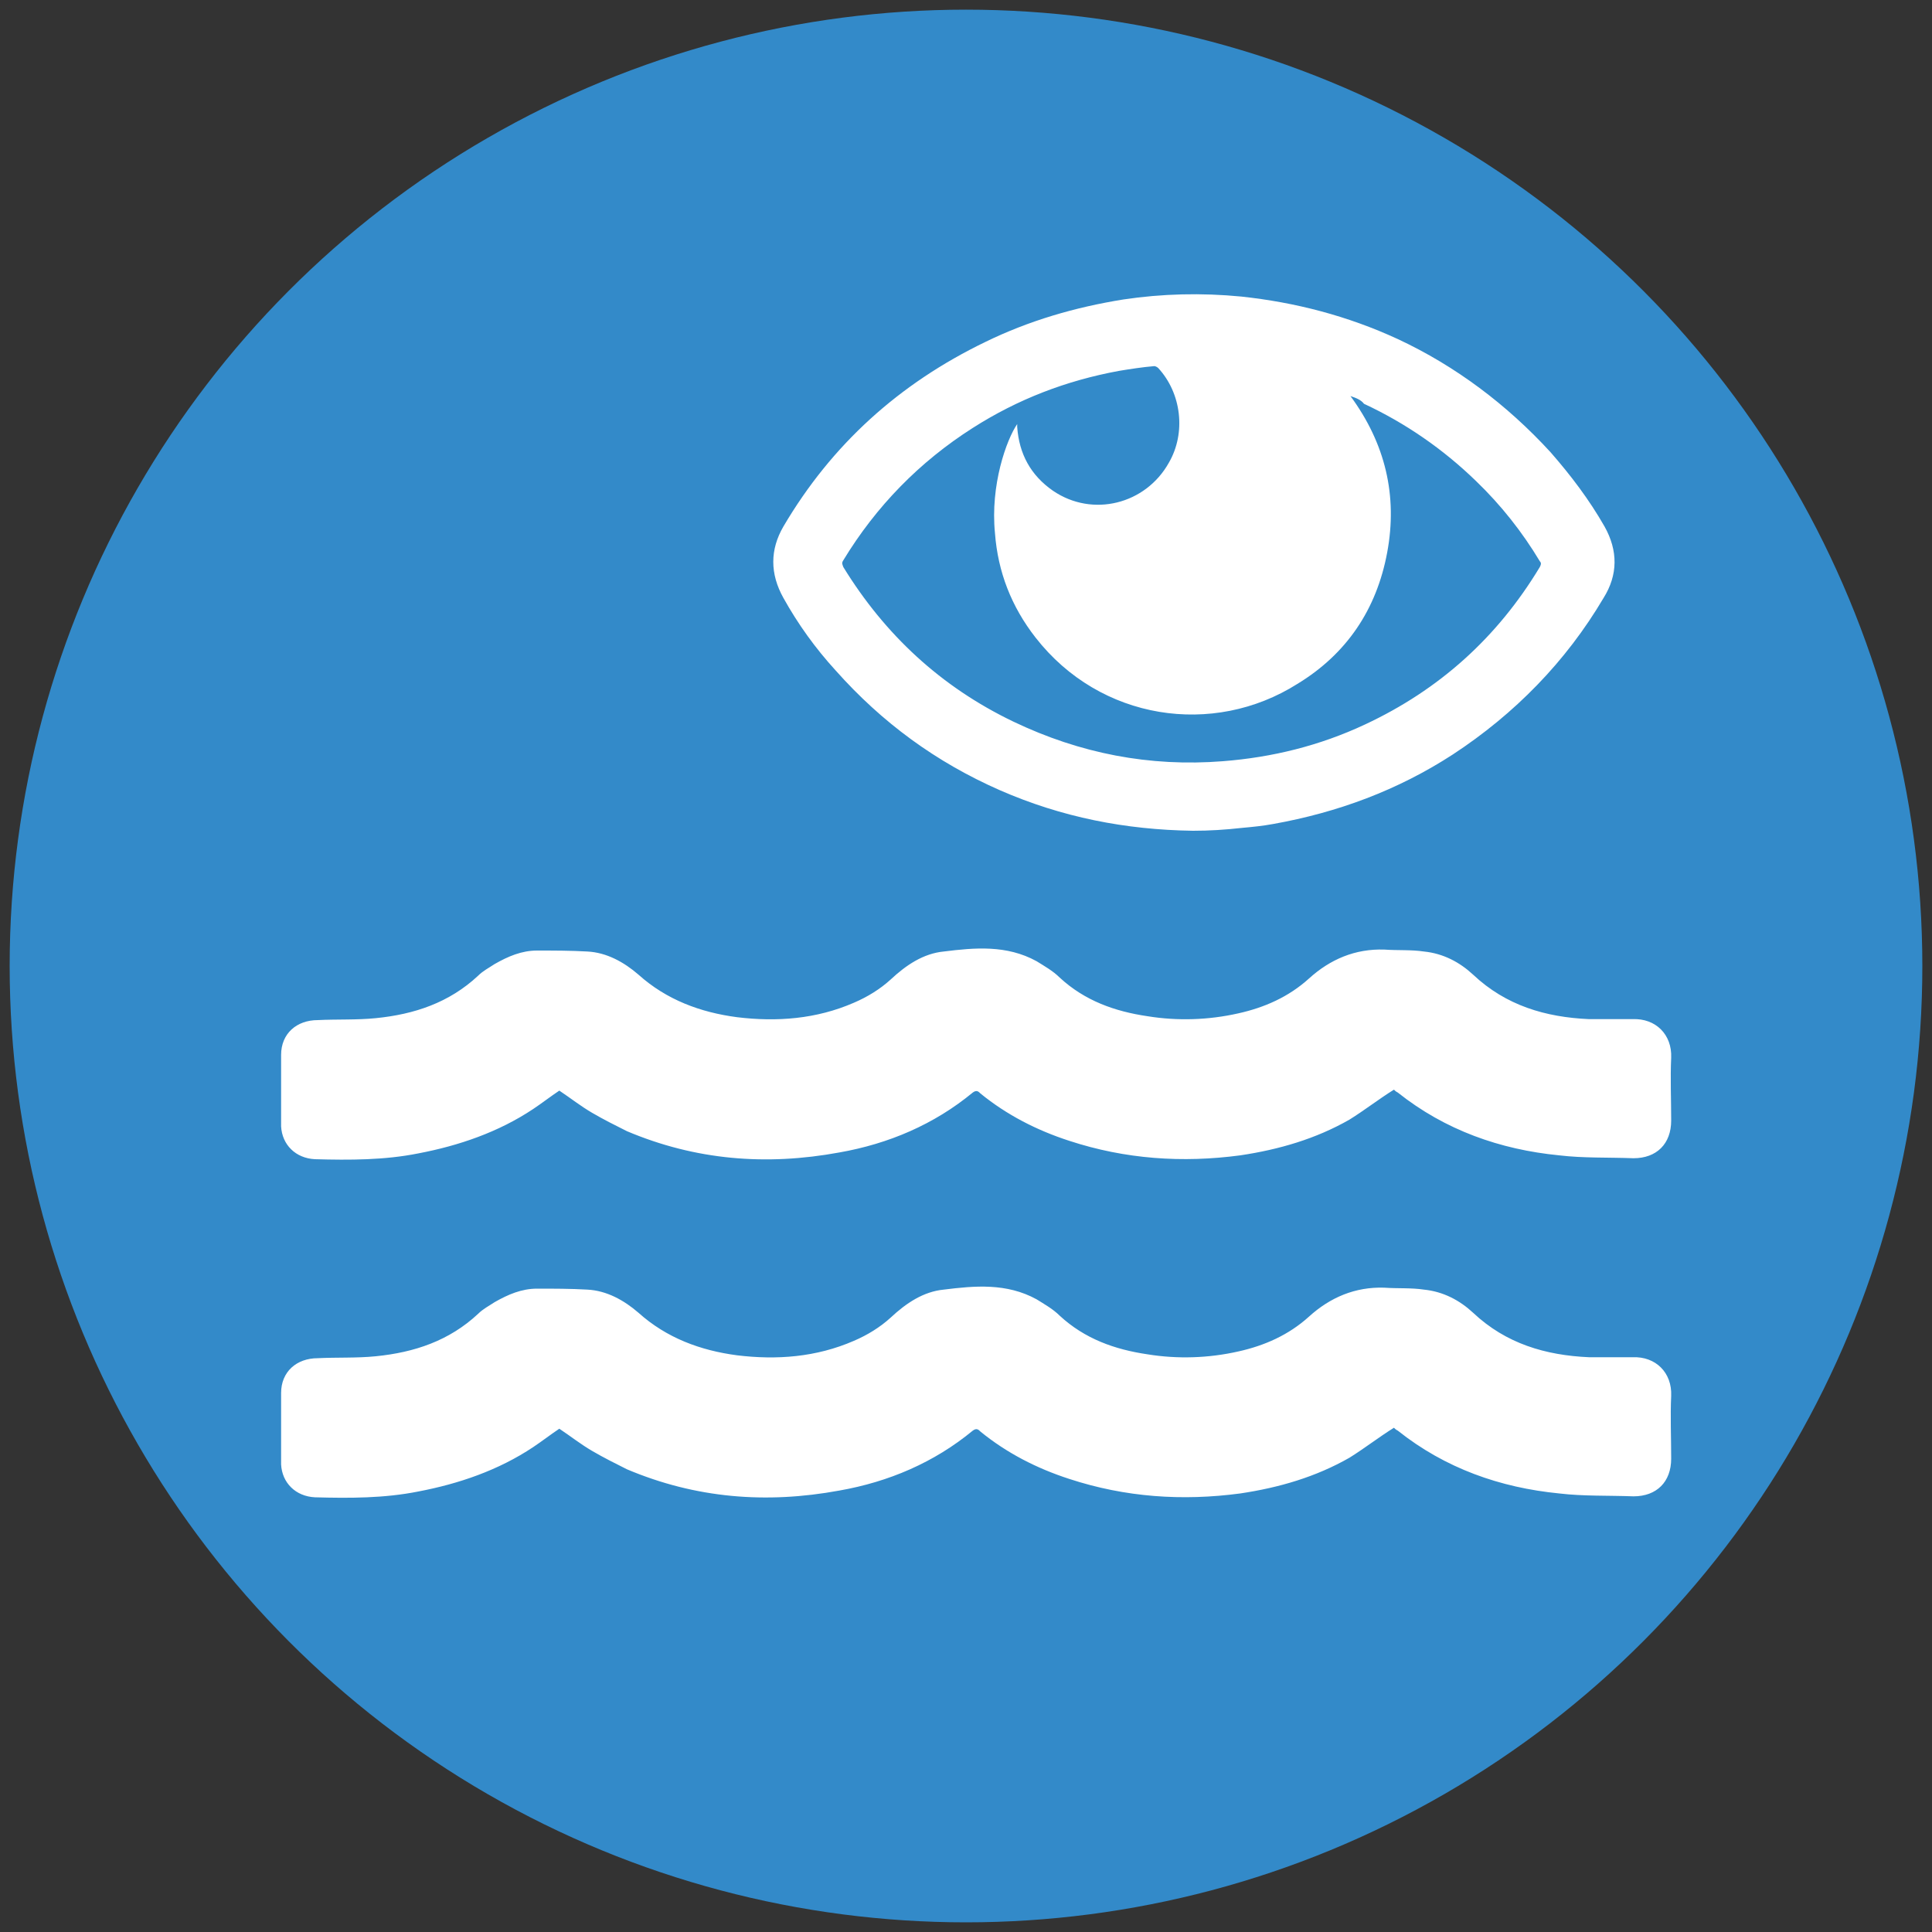 <?xml version="1.0" encoding="utf-8"?>
<!-- Generator: Adobe Illustrator 23.1.0, SVG Export Plug-In . SVG Version: 6.00 Build 0)  -->
<svg version="1.1" id="Ebene_1" xmlns="http://www.w3.org/2000/svg" xmlns:xlink="http://www.w3.org/1999/xlink" x="0px" y="0px"
	 viewBox="0 0 200 200" style="enable-background:new 0 0 200 200;" xml:space="preserve">
<rect x="0" y="0" width="200" height="200" fill="#333333" stroke="none"/>
<style type="text/css">
	.st0{fill:#338AC9;}
	.st1{fill:#FFFFFF;}
</style>
<g>
	<circle class="st0" cx="100" cy="100" r="99"/>
</g>
<g>
	<path class="st1" d="M144.3,112.8c0.1,0.1,0.2,0.2,0.4,0.3c4.9,3.9,10.6,5.9,16.7,6.5c2.5,0.3,5.1,0.2,7.7,0.3
		c2.4,0,3.9-1.5,3.9-3.9c0-2.2-0.1-4.4,0-6.5c0.1-2.4-1.6-4.1-4-4c-1.5,0-3,0-4.5,0c-4.5-0.2-8.6-1.4-12-4.6
		c-1.4-1.3-3.1-2.2-5.1-2.4c-1.3-0.2-2.7-0.1-4.1-0.2c-3-0.1-5.6,1-7.8,3c-2.1,1.9-4.6,3-7.3,3.6c-3.1,0.7-6.3,0.8-9.4,0.3
		c-3.4-0.5-6.5-1.6-9.1-4c-0.7-0.7-1.6-1.2-2.4-1.7c-3.1-1.7-6.4-1.4-9.6-1c-2.1,0.2-3.9,1.4-5.5,2.9c-1.1,1-2.4,1.8-3.8,2.4
		c-3.9,1.7-8,2-12.1,1.5c-3.8-0.5-7.3-1.8-10.2-4.4c-1.5-1.3-3.3-2.3-5.3-2.4c-1.7-0.1-3.5-0.1-5.2-0.1c-1.6,0-3,0.6-4.4,1.4
		c-0.6,0.4-1.2,0.7-1.7,1.2c-3,2.8-6.6,4-10.6,4.4c-2,0.2-4,0.1-6,0.2c-2.2,0-3.8,1.4-3.8,3.6c0,2.5,0,4.9,0,7.4
		c0.1,1.9,1.5,3.3,3.5,3.4c3.6,0.1,7.2,0.1,10.7-0.6c4.2-0.8,8.3-2.2,11.9-4.6c0.9-0.6,1.8-1.3,2.7-1.9c1.2,0.8,2.2,1.6,3.4,2.3
		c1.2,0.7,2.4,1.3,3.6,1.9c7.1,3,14.4,3.6,22,2.2c5.1-0.9,9.8-2.9,13.8-6.2c0.4-0.3,0.6-0.1,0.8,0.1c2.7,2.2,5.8,3.8,9.2,4.9
		c5.8,1.9,11.7,2.3,17.7,1.5c4-0.6,7.8-1.7,11.3-3.7C141.3,114.9,142.7,113.8,144.3,112.8z"/>
</g>
<g>
	<path class="st1" d="M123.5,86c-7-0.1-13.6-1.4-20-4.2c-6.6-2.9-12.2-7-17-12.4c-2.1-2.3-3.9-4.8-5.4-7.5c-1.4-2.5-1.4-5,0-7.4
		c5-8.5,12-14.8,20.9-19.1c4.5-2.2,9.3-3.6,14.3-4.4c4-0.6,8.1-0.7,12.2-0.3c5.6,0.6,11,2,16.2,4.4c6,2.8,11.3,6.8,15.8,11.7
		c2.1,2.4,4,4.9,5.6,7.7c1.4,2.5,1.4,5-0.1,7.4c-3.9,6.6-9.2,12-15.6,16.2c-5.7,3.7-11.9,6-18.6,7.2c-1.1,0.2-2.1,0.3-3.2,0.4
		C126.8,85.9,125.2,86,123.5,86z M139.8,41c3.6,4.9,4.9,10.3,3.8,16.2c-1.1,5.9-4.2,10.5-9.3,13.6c-8.7,5.5-20.4,3.8-27.1-4.8
		c-2.5-3.2-3.9-6.8-4.2-10.8c-0.5-5,1.2-9.7,2.3-11.3c0,0.1,0,0.2,0,0.3c0.2,2.8,1.4,5,3.7,6.6c4.1,2.8,9.6,1.4,12-2.9
		c1.8-3.1,1.3-7.2-1.1-9.8c-0.1-0.1-0.3-0.2-0.4-0.2c-1.2,0.1-2.5,0.3-3.7,0.5c-5.4,1-10.4,2.9-15.1,5.9c-5.5,3.5-10,8.1-13.4,13.7
		c-0.2,0.3-0.1,0.4,0,0.7c4.3,7,10.1,12.4,17.6,16c6.9,3.3,14.1,4.7,21.7,4.1c5.1-0.4,10-1.6,14.7-3.8c7.7-3.6,13.7-9,18.1-16.3
		c0.1-0.2,0.2-0.4,0-0.6c-1.8-3-4-5.8-6.6-8.3c-3.4-3.3-7.3-6-11.6-8C140.9,41.4,140.4,41.2,139.8,41z"/>
</g>
<g>
	<path class="st1" d="M144.3,147.8c0.1,0.1,0.2,0.2,0.4,0.3c4.9,3.9,10.6,5.9,16.7,6.5c2.5,0.3,5.1,0.2,7.7,0.3
		c2.4,0,3.9-1.5,3.9-3.9c0-2.2-0.1-4.4,0-6.5c0.1-2.4-1.6-4.1-4-4c-1.5,0-3,0-4.5,0c-4.5-0.2-8.6-1.4-12-4.6
		c-1.4-1.3-3.1-2.2-5.1-2.4c-1.3-0.2-2.7-0.1-4.1-0.2c-3-0.1-5.6,1-7.8,3c-2.1,1.9-4.6,3-7.3,3.6c-3.1,0.7-6.3,0.8-9.4,0.3
		c-3.4-0.5-6.5-1.6-9.1-4c-0.7-0.7-1.6-1.2-2.4-1.7c-3.1-1.7-6.4-1.4-9.6-1c-2.1,0.2-3.9,1.4-5.5,2.9c-1.1,1-2.4,1.8-3.8,2.4
		c-3.9,1.7-8,2-12.1,1.5c-3.8-0.5-7.3-1.8-10.2-4.4c-1.5-1.3-3.3-2.3-5.3-2.4c-1.7-0.1-3.5-0.1-5.2-0.1c-1.6,0-3,0.6-4.4,1.4
		c-0.6,0.4-1.2,0.7-1.7,1.2c-3,2.8-6.6,4-10.6,4.4c-2,0.2-4,0.1-6,0.2c-2.2,0-3.8,1.4-3.8,3.6c0,2.5,0,4.9,0,7.4
		c0.1,1.9,1.5,3.3,3.5,3.4c3.6,0.1,7.2,0.1,10.7-0.6c4.2-0.8,8.3-2.2,11.9-4.6c0.9-0.6,1.8-1.3,2.7-1.9c1.2,0.8,2.2,1.6,3.4,2.3
		c1.2,0.7,2.4,1.3,3.6,1.9c7.1,3,14.4,3.6,22,2.2c5.1-0.9,9.8-2.9,13.8-6.2c0.4-0.3,0.6-0.1,0.8,0.1c2.7,2.2,5.8,3.8,9.2,4.9
		c5.8,1.9,11.7,2.3,17.7,1.5c4-0.6,7.8-1.7,11.3-3.7C141.3,149.9,142.7,148.8,144.3,147.8z"/>
</g>
</svg>
